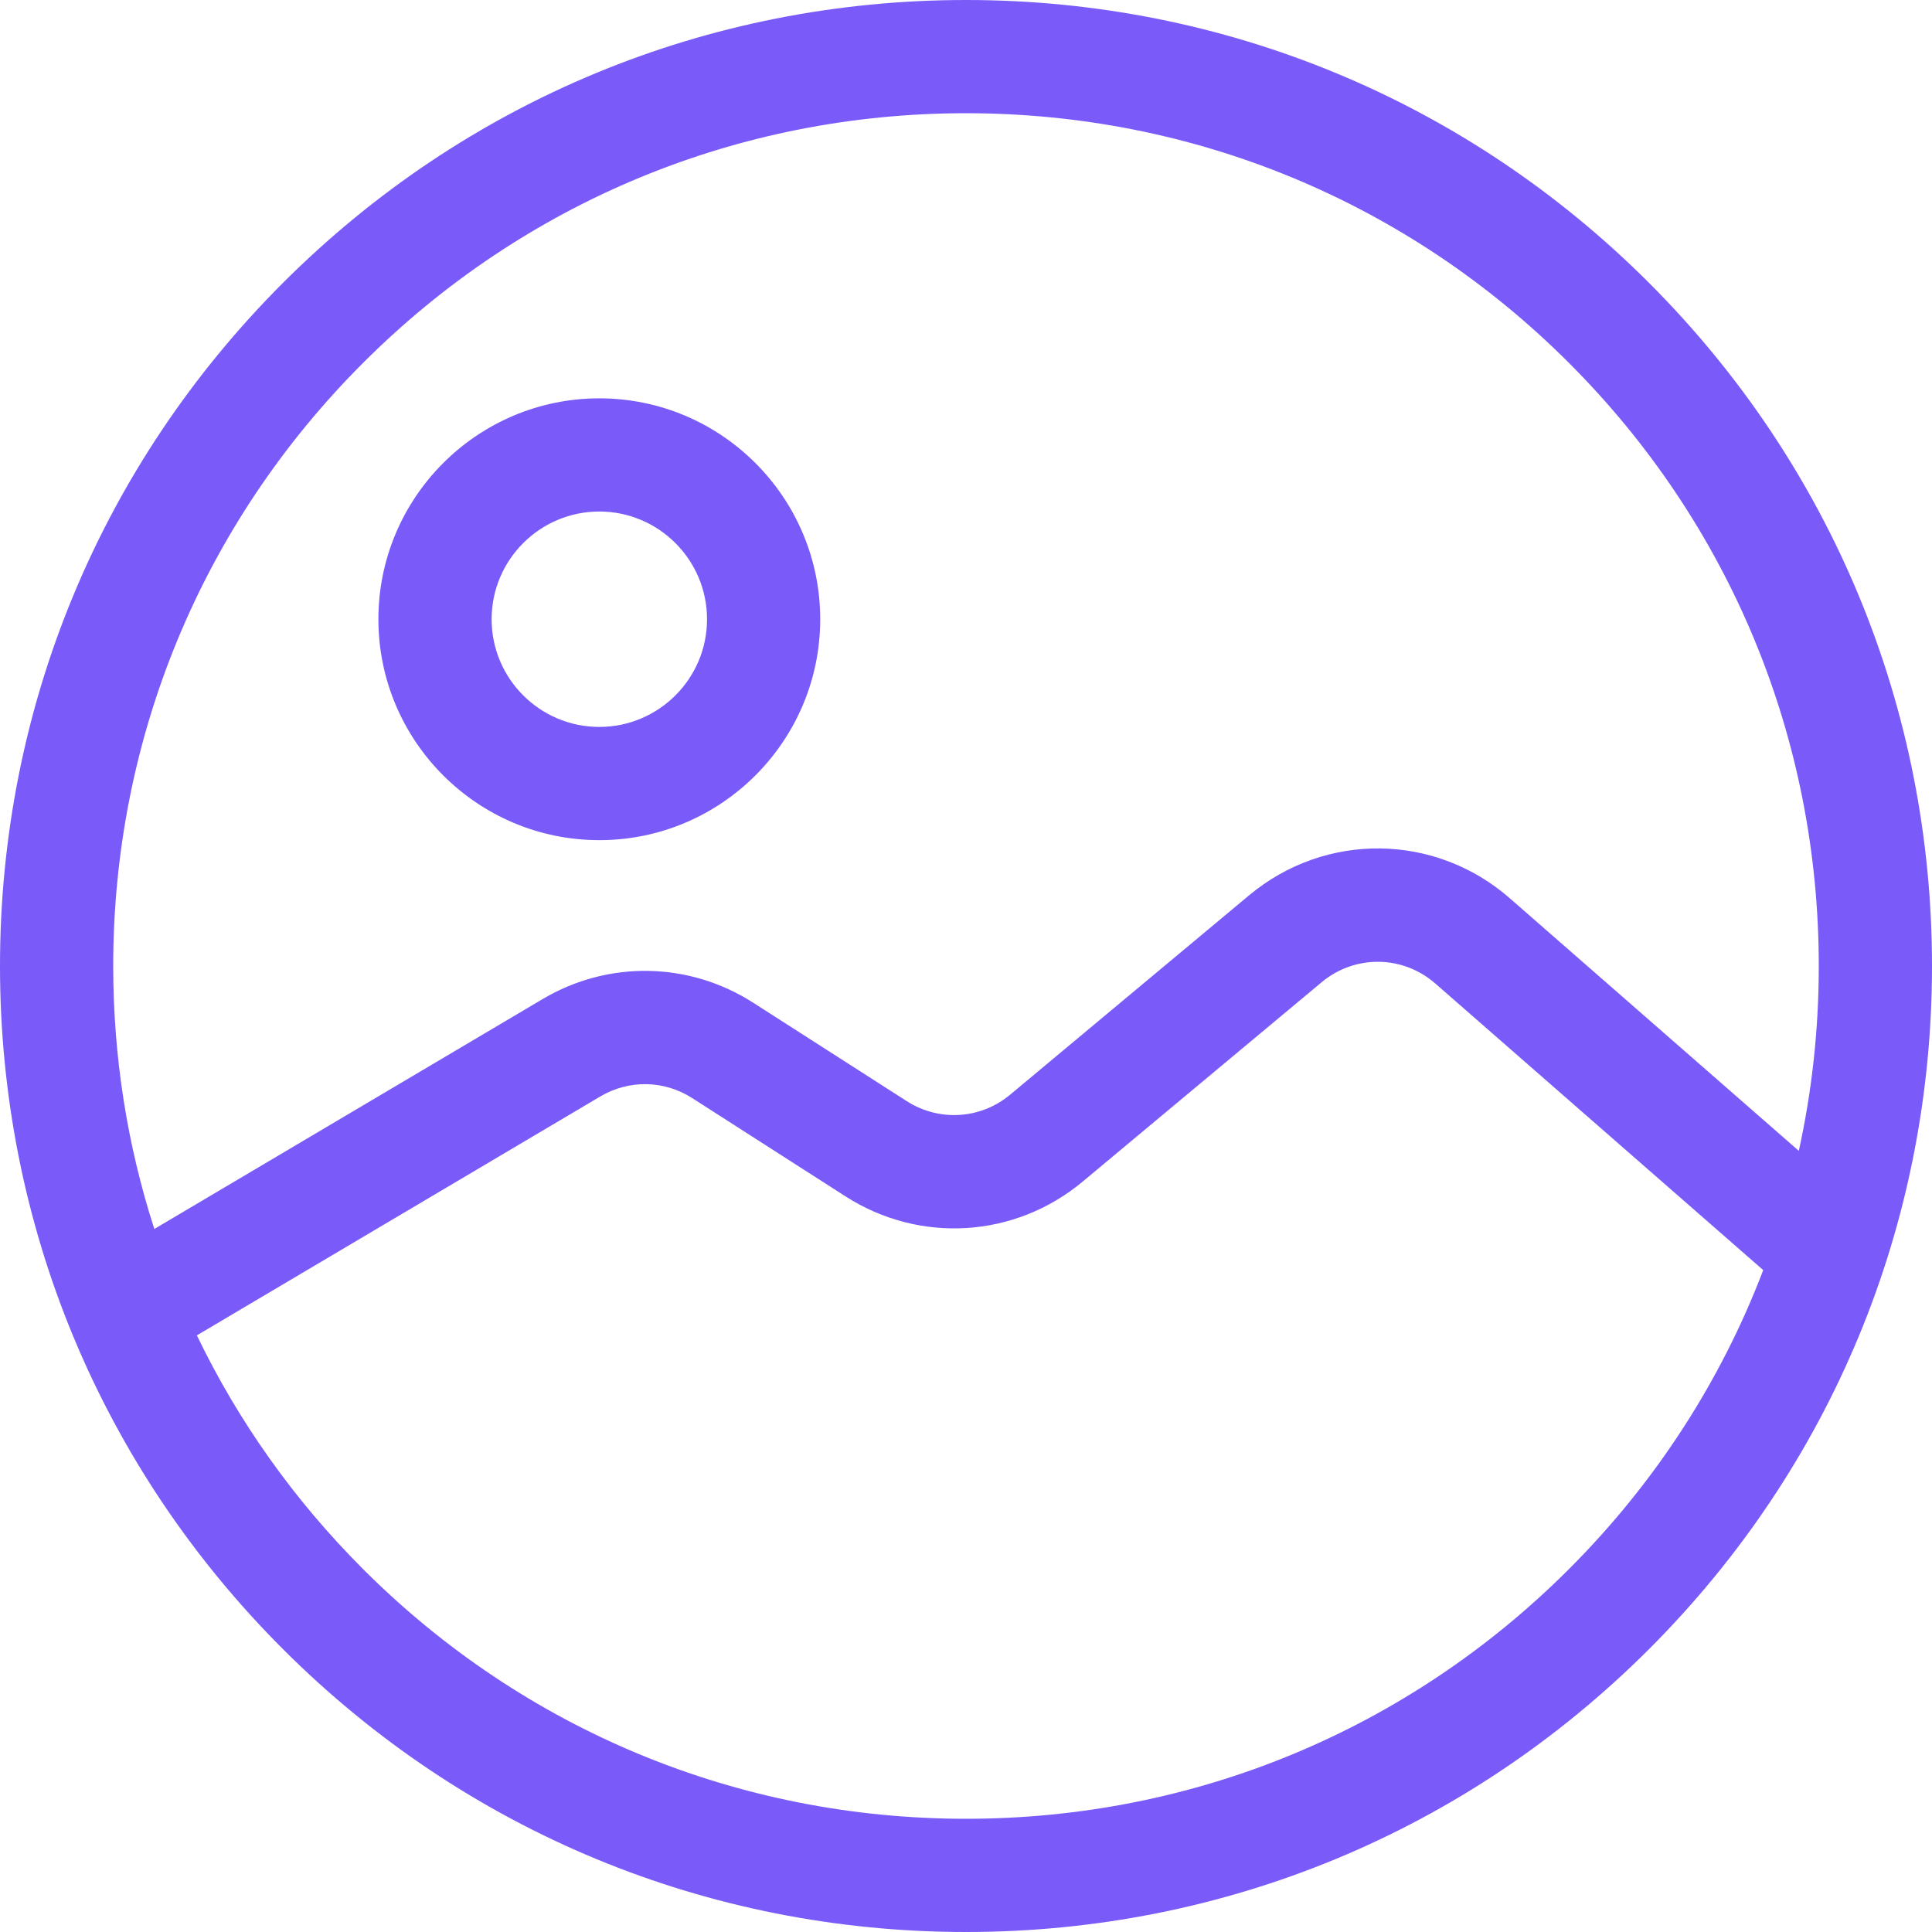 <svg width="50" height="50" viewBox="0 0 50 50" fill="none" xmlns="http://www.w3.org/2000/svg">
<g clip-path="url(#clip0_4739_108)">
<path d="M42.678 7.322C37.956 2.6 31.678 0 25 0C18.322 0 12.044 2.6 7.322 7.322C2.6 12.044 0 18.322 0 25C0 31.678 2.6 37.956 7.322 42.678C12.044 47.4 18.322 50 25 50C31.678 50 37.956 47.4 42.678 42.678C47.4 37.956 50 31.678 50 25C50 18.322 47.4 12.044 42.678 7.322V7.322ZM9.394 9.394C13.562 5.225 19.105 2.93 25 2.93C30.895 2.93 36.438 5.225 40.606 9.394C44.775 13.562 47.07 19.105 47.07 25C47.07 26.629 46.895 28.23 46.553 29.784L39.076 23.249C37.139 21.556 34.301 21.524 32.326 23.171L26.144 28.329C25.38 28.967 24.304 29.034 23.466 28.497L19.497 25.953C17.833 24.886 15.744 24.849 14.043 25.856L3.994 31.806C3.293 29.636 2.93 27.346 2.93 25C2.93 19.105 5.225 13.562 9.394 9.394V9.394ZM40.606 40.606C36.438 44.775 30.895 47.07 25 47.07C19.105 47.07 13.562 44.775 9.394 40.606C7.605 38.816 6.16 36.774 5.095 34.559L15.536 28.376C16.278 27.937 17.189 27.953 17.915 28.419L21.885 30.964C23.805 32.194 26.27 32.04 28.02 30.579L34.203 25.421C35.064 24.702 36.303 24.716 37.148 25.455L45.632 32.87C44.539 35.739 42.842 38.37 40.606 40.606V40.606Z" fill="#7A5AF8"/>
<path d="M15.51 21.743C18.663 21.743 21.227 19.178 21.227 16.026C21.227 12.873 18.663 10.309 15.51 10.309C12.358 10.309 9.793 12.873 9.793 16.026C9.793 19.178 12.358 21.743 15.51 21.743ZM15.51 13.238C17.047 13.238 18.298 14.489 18.298 16.026C18.298 17.563 17.047 18.813 15.51 18.813C13.973 18.813 12.723 17.563 12.723 16.026C12.723 14.489 13.973 13.238 15.51 13.238Z" fill="#7A5AF8"/>
</g>
<defs>
<clipPath id="clip0_4739_108">
<rect width="50" height="50" fill="white"/>
</clipPath>
</defs>
</svg>
